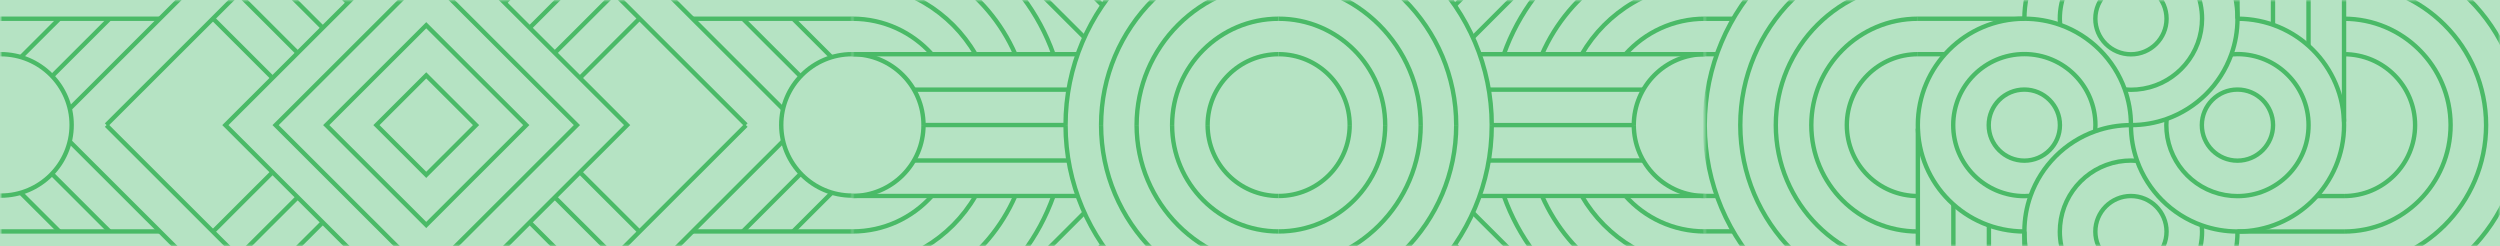 <svg width="569" height="56" viewBox="0 0 569 56" fill="none" xmlns="http://www.w3.org/2000/svg">
<path d="M0 56L-2.44784e-06 0L569 -2.48718e-05L569 56L0 56Z" fill="#B5E3C3"/>
<mask id="mask0_680_18861" style="mask-type:alpha" maskUnits="userSpaceOnUse" x="0" y="0" width="569" height="56">
<rect x="0.5" y="55.5" width="55" height="568" transform="rotate(-90 0.5 55.5)" fill="#ADDDFF" stroke="#23328C"/>
</mask>
<g mask="url(#mask0_680_18861)">
<mask id="mask1_680_18861" style="mask-type:luminance" maskUnits="userSpaceOnUse" x="387" y="-117" width="195" height="291">
<path d="M388.499 173.257V-116.329H581.5V173.257H388.499Z" fill="white" stroke="white"/>
</mask>
<g mask="url(#mask1_680_18861)">
<path d="M485.004 12.361C489.479 12.361 493.107 8.739 493.107 4.271C493.107 -0.197 489.479 -3.819 485.004 -3.819C480.529 -3.819 476.902 -0.197 476.902 4.271C476.902 8.739 480.529 12.361 485.004 12.361Z" stroke="#4ABA67" stroke-miterlimit="10"/>
<path d="M468.88 5.656C468.839 5.199 468.819 4.738 468.819 4.271C468.819 -4.655 476.065 -11.89 485.004 -11.89C493.943 -11.89 501.189 -4.655 501.189 4.271C501.189 4.738 501.169 5.199 501.128 5.656C500.466 13.473 494.224 19.706 486.397 20.369C485.937 20.411 485.474 20.431 485.004 20.431C484.534 20.431 484.071 20.411 483.611 20.369" stroke="#4ABA67" stroke-miterlimit="10"/>
<path d="M460.753 4.261V4.257C460.753 -9.116 471.611 -19.96 485.004 -19.96C498.397 -19.96 509.253 -9.116 509.253 4.257V4.261C509.253 7.106 508.761 9.838 507.856 12.373C505.417 19.223 499.978 24.652 493.118 27.083C490.581 27.984 487.85 28.473 485.004 28.473" stroke="#4ABA67" stroke-miterlimit="10"/>
<path d="M485.004 60.794C489.479 60.794 493.107 57.172 493.107 52.703C493.107 48.235 489.479 44.613 485.004 44.613C480.529 44.613 476.902 48.235 476.902 52.703C476.902 57.172 480.529 60.794 485.004 60.794Z" stroke="#4ABA67" stroke-miterlimit="10"/>
<path d="M501.126 51.292C501.169 51.757 501.189 52.227 501.189 52.704C501.189 61.628 493.941 68.865 485.004 68.865C476.067 68.865 468.819 61.628 468.819 52.704C468.819 52.227 468.839 51.757 468.882 51.292C469.558 43.488 475.786 37.273 483.601 36.606C484.063 36.564 484.53 36.544 485.004 36.544C485.478 36.544 485.945 36.564 486.407 36.606" stroke="#4ABA67" stroke-miterlimit="10"/>
<path d="M509.253 52.688C509.253 66.065 498.397 76.907 485.004 76.907C471.611 76.907 460.753 66.065 460.753 52.69C460.753 49.841 461.245 47.109 462.15 44.572C464.586 37.732 470.013 32.309 476.861 29.874C479.406 28.967 482.148 28.474 485.004 28.474" stroke="#4ABA67" stroke-miterlimit="10"/>
<path d="M509.243 36.565C513.718 36.565 517.345 32.943 517.345 28.475C517.345 24.007 513.718 20.385 509.243 20.385C504.768 20.385 501.141 24.007 501.141 28.475C501.141 32.943 504.768 36.565 509.243 36.565Z" stroke="#4ABA67" stroke-miterlimit="10"/>
<path d="M507.856 12.374C508.313 12.334 508.775 12.313 509.243 12.313C518.182 12.313 525.427 19.55 525.427 28.474C525.427 37.398 518.182 44.634 509.243 44.634C508.775 44.634 508.313 44.614 507.856 44.574C500.024 43.913 493.785 37.682 493.118 29.865C493.078 29.406 493.058 28.943 493.058 28.474C493.058 28.005 493.078 27.54 493.118 27.083" stroke="#4ABA67" stroke-miterlimit="10"/>
<path d="M509.253 4.261H509.257C522.65 4.261 533.508 15.101 533.508 28.473C533.508 41.846 522.65 52.688 509.257 52.688H509.253C506.403 52.688 503.667 52.195 501.126 51.291C494.278 48.86 488.847 43.444 486.407 36.606C485.498 34.065 485.004 31.327 485.004 28.473" stroke="#4ABA67" stroke-miterlimit="10"/>
<path d="M460.737 36.565C465.212 36.565 468.839 32.943 468.839 28.475C468.839 24.007 465.212 20.385 460.737 20.385C456.262 20.385 452.635 24.007 452.635 28.475C452.635 32.943 456.262 36.565 460.737 36.565Z" stroke="#4ABA67" stroke-miterlimit="10"/>
<path d="M476.861 29.875C476.901 29.414 476.921 28.947 476.921 28.474C476.921 19.55 469.676 12.313 460.737 12.313C451.798 12.313 444.552 19.55 444.552 28.474C444.552 37.398 451.8 44.634 460.737 44.634C461.213 44.634 461.684 44.614 462.15 44.572" stroke="#4ABA67" stroke-miterlimit="10"/>
<path d="M468.881 51.294V51.291" stroke="#4ABA67" stroke-miterlimit="10"/>
<path d="M460.753 52.688C447.358 52.688 436.5 41.846 436.5 28.473C436.5 15.101 447.358 4.261 460.753 4.261C463.603 4.261 466.339 4.752 468.88 5.656C475.74 8.088 481.175 13.519 483.611 20.369C484.512 22.902 485.004 25.632 485.004 28.473" stroke="#4ABA67" stroke-miterlimit="10"/>
<path d="M509.253 4.261V1.391V-19.96" stroke="#4ABA67" stroke-miterlimit="10"/>
<path d="M517.331 -19.958V5.694" stroke="#4ABA67" stroke-miterlimit="10"/>
<path d="M525.417 -19.958V10.421" stroke="#4ABA67" stroke-miterlimit="10"/>
<path d="M533.504 -19.958V27.682" stroke="#4ABA67" stroke-miterlimit="10"/>
<path d="M533.505 -19.947C560.293 -19.947 582.009 1.734 582.009 28.48C582.009 55.226 560.293 76.907 533.505 76.907" stroke="#4ABA67" stroke-miterlimit="10"/>
<path d="M533.505 -11.873C555.827 -11.873 573.923 6.193 573.923 28.48C573.923 50.767 555.827 68.833 533.505 68.833" stroke="#4ABA67" stroke-miterlimit="10"/>
<path d="M533.505 -3.802C551.362 -3.802 565.836 10.651 565.836 28.479C565.836 46.307 551.362 60.758 533.505 60.758" stroke="#4ABA67" stroke-miterlimit="10"/>
<path d="M533.505 4.266C546.898 4.266 557.756 15.107 557.756 28.48C557.756 41.853 546.898 52.693 533.505 52.693" stroke="#4ABA67" stroke-miterlimit="10"/>
<path d="M533.505 12.337C542.435 12.337 549.674 19.563 549.674 28.479C549.674 37.395 542.435 44.622 533.505 44.622" stroke="#4ABA67" stroke-miterlimit="10"/>
<path d="M509.249 52.692H512.123H533.505" stroke="#4ABA67" stroke-miterlimit="10"/>
<path d="M533.506 44.622H527.328" stroke="#4ABA67" stroke-miterlimit="10"/>
<path d="M527.333 12.337H527.331" stroke="#4ABA67" stroke-miterlimit="10"/>
<path d="M533.507 12.337H533.504" stroke="#4ABA67" stroke-miterlimit="10"/>
<path d="M460.755 52.69V55.56V76.911" stroke="#4ABA67" stroke-miterlimit="10"/>
<path d="M452.675 76.909V51.258" stroke="#4ABA67" stroke-miterlimit="10"/>
<path d="M444.589 76.908V46.529" stroke="#4ABA67" stroke-miterlimit="10"/>
<path d="M436.505 76.909V29.27" stroke="#4ABA67" stroke-miterlimit="10"/>
<path d="M436.507 76.903C409.719 76.903 388.003 55.221 388.003 28.475C388.003 1.729 409.719 -19.952 436.507 -19.952" stroke="#4ABA67" stroke-miterlimit="10"/>
<path d="M436.506 68.828C414.184 68.828 396.089 50.762 396.089 28.475C396.089 6.188 414.184 -11.878 436.506 -11.878" stroke="#4ABA67" stroke-miterlimit="10"/>
<path d="M436.506 60.757C418.65 60.757 404.175 46.304 404.175 28.476C404.175 10.648 418.65 -3.803 436.506 -3.803" stroke="#4ABA67" stroke-miterlimit="10"/>
<path d="M436.507 52.69C423.114 52.69 412.256 41.848 412.256 28.475C412.256 15.102 423.114 4.263 436.507 4.263" stroke="#4ABA67" stroke-miterlimit="10"/>
<path d="M436.506 44.618C427.577 44.618 420.338 37.391 420.338 28.475C420.338 19.559 427.577 12.333 436.506 12.333" stroke="#4ABA67" stroke-miterlimit="10"/>
<path d="M460.763 4.263H457.889H436.506" stroke="#4ABA67" stroke-miterlimit="10"/>
<path d="M436.506 12.333H442.684" stroke="#4ABA67" stroke-miterlimit="10"/>
<path d="M387.24 4.271H394.486" stroke="#4ABA67" stroke-miterlimit="10"/>
<path d="M387.24 12.331H390.763" stroke="#4ABA67" stroke-miterlimit="10"/>
<path d="M387.24 52.662H394.486" stroke="#4ABA67" stroke-miterlimit="10"/>
<path d="M387.24 44.602H390.763" stroke="#4ABA67" stroke-miterlimit="10"/>
</g>
<mask id="mask2_680_18861" style="mask-type:luminance" maskUnits="userSpaceOnUse" x="193" y="-117" width="195" height="291">
<path d="M194.497 173.257V-116.329H387.498V173.257H194.497Z" fill="white" stroke="white"/>
</mask>
<g mask="url(#mask2_680_18861)">
<path d="M239.763 44.605C233.104 63.414 215.137 76.889 194.019 76.889H193.024" stroke="#4ABA67" stroke-miterlimit="10"/>
<path d="M231.073 44.605C224.835 58.855 210.593 68.815 194.019 68.815H193.024" stroke="#4ABA67" stroke-miterlimit="10"/>
<path d="M222.023 44.605C216.434 54.25 205.985 60.741 194.019 60.741L193.024 60.747" stroke="#4ABA67" stroke-miterlimit="10"/>
<path d="M212.093 44.605C207.653 49.558 201.201 52.675 194.019 52.675H193.024" stroke="#4ABA67" stroke-miterlimit="10"/>
<path d="M210.188 28.462C210.188 37.378 202.949 44.604 194.02 44.604" stroke="#4ABA67" stroke-miterlimit="10"/>
<path d="M242.523 28.46H210.184" stroke="#4ABA67" stroke-miterlimit="10"/>
<path d="M243.193 36.532H208.024" stroke="#4ABA67" stroke-miterlimit="10"/>
<path d="M245.281 44.602H194.019L193.024 44.605" stroke="#4ABA67" stroke-miterlimit="10"/>
<path d="M193.024 113.525L250.924 55.713" stroke="#4ABA67" stroke-miterlimit="10"/>
<path d="M193.024 102.112L246.812 48.406" stroke="#4ABA67" stroke-miterlimit="10"/>
<path d="M291.021 76.891C264.235 76.891 242.521 55.208 242.521 28.46" stroke="#4ABA67" stroke-miterlimit="10"/>
<path d="M291.02 68.817C268.7 68.817 250.607 50.749 250.607 28.46" stroke="#4ABA67" stroke-miterlimit="10"/>
<path d="M291.021 60.743C273.166 60.743 258.694 46.29 258.694 28.46" stroke="#4ABA67" stroke-miterlimit="10"/>
<path d="M291.021 52.675C277.628 52.675 266.772 41.833 266.772 28.46" stroke="#4ABA67" stroke-miterlimit="10"/>
<path d="M291.021 44.604C282.092 44.604 274.854 37.376 274.854 28.46" stroke="#4ABA67" stroke-miterlimit="10"/>
<path d="M193.024 -19.952H194.019C215.137 -19.952 233.104 -6.477 239.763 12.333" stroke="#4ABA67" stroke-miterlimit="10"/>
<path d="M193.024 -11.878H194.019C210.593 -11.878 224.835 -1.918 231.073 12.333" stroke="#4ABA67" stroke-miterlimit="10"/>
<path d="M193.024 -3.804H194.019C205.985 -3.804 216.434 2.687 222.023 12.333" stroke="#4ABA67" stroke-miterlimit="10"/>
<path d="M193.024 4.227L194.019 4.261C201.201 4.261 207.653 7.377 212.093 12.331" stroke="#4ABA67" stroke-miterlimit="10"/>
<path d="M194.02 12.333C202.949 12.333 210.188 19.559 210.188 28.475" stroke="#4ABA67" stroke-miterlimit="10"/>
<path d="M243.193 20.403H208.024" stroke="#4ABA67" stroke-miterlimit="10"/>
<path d="M245.281 12.333H194.019L193.024 12.335" stroke="#4ABA67" stroke-miterlimit="10"/>
<path d="M250.924 1.224L193.024 -56.59" stroke="#4ABA67" stroke-miterlimit="10"/>
<path d="M246.812 8.531L193.024 -45.177" stroke="#4ABA67" stroke-miterlimit="10"/>
<path d="M242.521 28.477C242.521 1.729 264.235 -19.954 291.021 -19.954" stroke="#4ABA67" stroke-miterlimit="10"/>
<path d="M250.607 28.477C250.607 6.188 268.7 -11.88 291.02 -11.88" stroke="#4ABA67" stroke-miterlimit="10"/>
<path d="M258.694 28.478C258.694 10.648 273.166 -3.805 291.021 -3.805" stroke="#4ABA67" stroke-miterlimit="10"/>
<path d="M266.772 28.477C266.772 15.104 277.628 4.263 291.021 4.263" stroke="#4ABA67" stroke-miterlimit="10"/>
<path d="M274.854 28.477C274.854 19.561 282.092 12.333 291.021 12.333" stroke="#4ABA67" stroke-miterlimit="10"/>
<path d="M342.278 12.333C348.938 -6.477 366.904 -19.952 388.022 -19.952L389.018 -20.002" stroke="#4ABA67" stroke-miterlimit="10"/>
<path d="M350.969 12.333C357.207 -1.918 371.448 -11.878 388.022 -11.878L389.018 -11.81" stroke="#4ABA67" stroke-miterlimit="10"/>
<path d="M360.018 12.334C365.608 2.688 376.056 -3.803 388.022 -3.803L389.018 -3.841" stroke="#4ABA67" stroke-miterlimit="10"/>
<path d="M369.949 12.333C374.389 7.379 380.841 4.263 388.022 4.263H389.018" stroke="#4ABA67" stroke-miterlimit="10"/>
<path d="M371.854 28.475C371.854 19.559 379.093 12.333 388.022 12.333" stroke="#4ABA67" stroke-miterlimit="10"/>
<path d="M339.519 28.476H371.858" stroke="#4ABA67" stroke-miterlimit="10"/>
<path d="M338.85 20.403H374.019" stroke="#4ABA67" stroke-miterlimit="10"/>
<path d="M336.761 12.333H388.023L389.018 12.293" stroke="#4ABA67" stroke-miterlimit="10"/>
<path d="M389.018 -56.59L331.117 1.224" stroke="#4ABA67" stroke-miterlimit="10"/>
<path d="M389.018 -45.177L335.229 8.531" stroke="#4ABA67" stroke-miterlimit="10"/>
<path d="M291.021 -19.954C317.807 -19.954 339.521 1.729 339.521 28.477" stroke="#4ABA67" stroke-miterlimit="10"/>
<path d="M291.021 -11.88C313.341 -11.88 331.434 6.188 331.434 28.477" stroke="#4ABA67" stroke-miterlimit="10"/>
<path d="M291.021 -3.805C308.875 -3.805 323.348 10.648 323.348 28.478" stroke="#4ABA67" stroke-miterlimit="10"/>
<path d="M291.021 4.263C304.414 4.263 315.27 15.104 315.27 28.477" stroke="#4ABA67" stroke-miterlimit="10"/>
<path d="M291.021 12.333C299.95 12.333 307.188 19.561 307.188 28.477" stroke="#4ABA67" stroke-miterlimit="10"/>
<path d="M389.018 76.889H388.022C366.904 76.889 348.938 63.414 342.278 44.605" stroke="#4ABA67" stroke-miterlimit="10"/>
<path d="M389.018 68.747L388.022 68.815C371.448 68.815 357.207 58.855 350.969 44.605" stroke="#4ABA67" stroke-miterlimit="10"/>
<path d="M389.018 60.741H388.022C376.056 60.741 365.608 54.25 360.018 44.605" stroke="#4ABA67" stroke-miterlimit="10"/>
<path d="M389.018 52.675H388.022C380.841 52.675 374.389 49.556 369.949 44.602" stroke="#4ABA67" stroke-miterlimit="10"/>
<path d="M388.022 44.604C379.093 44.604 371.854 37.378 371.854 28.462" stroke="#4ABA67" stroke-miterlimit="10"/>
<path d="M338.85 36.532H374.019" stroke="#4ABA67" stroke-miterlimit="10"/>
<path d="M336.761 44.602H388.023L389.018 44.565" stroke="#4ABA67" stroke-miterlimit="10"/>
<path d="M331.117 55.713L389.018 113.525" stroke="#4ABA67" stroke-miterlimit="10"/>
<path d="M335.229 48.406L389.018 102.112" stroke="#4ABA67" stroke-miterlimit="10"/>
<path d="M339.521 28.46C339.521 55.208 317.807 76.891 291.021 76.891" stroke="#4ABA67" stroke-miterlimit="10"/>
<path d="M331.434 28.46C331.434 50.749 313.341 68.817 291.021 68.817" stroke="#4ABA67" stroke-miterlimit="10"/>
<path d="M323.348 28.46C323.348 46.29 308.875 60.743 291.021 60.743" stroke="#4ABA67" stroke-miterlimit="10"/>
<path d="M315.27 28.46C315.27 41.833 304.414 52.675 291.021 52.675" stroke="#4ABA67" stroke-miterlimit="10"/>
<path d="M307.188 28.46C307.188 37.376 299.95 44.604 291.021 44.604" stroke="#4ABA67" stroke-miterlimit="10"/>
</g>
<mask id="mask3_680_18861" style="mask-type:luminance" maskUnits="userSpaceOnUse" x="0" y="-117" width="195" height="291">
<path d="M0.5 173.257V-116.329H193.501V173.257H0.5Z" fill="white" stroke="white"/>
</mask>
<g mask="url(#mask3_680_18861)">
<path d="M87.034 -46.317L44.467 -3.816L15.879 24.729" stroke="#4ABA67" stroke-miterlimit="10"/>
<path d="M24.945 4.265L11.861 17.329" stroke="#4ABA67" stroke-miterlimit="10"/>
<path d="M13.539 4.238L13.513 4.264L4.769 12.996" stroke="#4ABA67" stroke-miterlimit="10"/>
<path d="M24.219 28.427L96.973 -44.217" stroke="#4ABA67" stroke-miterlimit="10"/>
<path d="M-0.637 4.265H36.319" stroke="#4ABA67" stroke-miterlimit="10"/>
<path d="M79.183 0.627L65.622 -12.914" stroke="#4ABA67" stroke-miterlimit="10"/>
<path d="M73.461 6.331L59.905 -7.204" stroke="#4ABA67" stroke-miterlimit="10"/>
<path d="M67.751 12.042L54.19 -1.497" stroke="#4ABA67" stroke-miterlimit="10"/>
<path d="M62.029 17.748L48.518 4.257" stroke="#4ABA67" stroke-miterlimit="10"/>
<path d="M106.984 -46.317L149.551 -3.816L178.221 24.812" stroke="#4ABA67" stroke-miterlimit="10"/>
<path d="M182.209 17.381L169.071 4.265" stroke="#4ABA67" stroke-miterlimit="10"/>
<path d="M189.272 13.018L180.505 4.264L180.479 4.238" stroke="#4ABA67" stroke-miterlimit="10"/>
<path d="M97.045 -44.217L169.798 28.427" stroke="#4ABA67" stroke-miterlimit="10"/>
<path d="M194.655 4.265H157.699" stroke="#4ABA67" stroke-miterlimit="10"/>
<path d="M114.839 0.623L128.397 -12.914" stroke="#4ABA67" stroke-miterlimit="10"/>
<path d="M134.113 -7.204L120.556 6.331" stroke="#4ABA67" stroke-miterlimit="10"/>
<path d="M139.829 -1.497L126.271 12.038" stroke="#4ABA67" stroke-miterlimit="10"/>
<path d="M145.501 4.257L131.989 17.748" stroke="#4ABA67" stroke-miterlimit="10"/>
<path d="M106.984 103.258L149.551 60.755L178.237 32.111" stroke="#4ABA67" stroke-miterlimit="10"/>
<path d="M182.249 39.518L169.071 52.674" stroke="#4ABA67" stroke-miterlimit="10"/>
<path d="M180.479 52.7L180.505 52.674L189.338 43.855" stroke="#4ABA67" stroke-miterlimit="10"/>
<path d="M169.798 28.512L97.045 101.158" stroke="#4ABA67" stroke-miterlimit="10"/>
<path d="M194.655 52.675H157.699" stroke="#4ABA67" stroke-miterlimit="10"/>
<path d="M114.839 56.317L128.396 69.853" stroke="#4ABA67" stroke-miterlimit="10"/>
<path d="M120.562 50.614L134.113 64.145" stroke="#4ABA67" stroke-miterlimit="10"/>
<path d="M126.277 44.906L139.829 58.437" stroke="#4ABA67" stroke-miterlimit="10"/>
<path d="M131.989 39.191L145.501 52.682" stroke="#4ABA67" stroke-miterlimit="10"/>
<path d="M87.034 103.257L44.467 60.754L15.861 32.19" stroke="#4ABA67" stroke-miterlimit="10"/>
<path d="M24.945 52.675L11.819 39.568" stroke="#4ABA67" stroke-miterlimit="10"/>
<path d="M4.704 43.879L13.513 52.675L13.539 52.701" stroke="#4ABA67" stroke-miterlimit="10"/>
<path d="M96.973 101.158L24.218 28.512" stroke="#4ABA67" stroke-miterlimit="10"/>
<path d="M-0.637 52.675H36.319" stroke="#4ABA67" stroke-miterlimit="10"/>
<path d="M79.177 56.317L65.622 69.853" stroke="#4ABA67" stroke-miterlimit="10"/>
<path d="M59.905 64.145L73.46 50.61" stroke="#4ABA67" stroke-miterlimit="10"/>
<path d="M54.189 58.438L67.817 44.831" stroke="#4ABA67" stroke-miterlimit="10"/>
<path d="M48.517 52.683L62.034 39.185" stroke="#4ABA67" stroke-miterlimit="10"/>
<path d="M131.303 28.475L97.014 -5.763L62.725 28.475L97.014 62.712L131.303 28.475Z" stroke="#4ABA67" stroke-miterlimit="10"/>
<path d="M142.732 28.473L97.013 -17.178L51.294 28.473L97.013 74.124L142.732 28.473Z" stroke="#4ABA67" stroke-miterlimit="10"/>
<path d="M119.779 28.474L97.014 5.743L74.249 28.474L97.014 51.205L119.779 28.474Z" stroke="#4ABA67" stroke-miterlimit="10"/>
<path d="M108.349 28.474L97.013 17.154L85.676 28.474L97.013 39.793L108.349 28.474Z" stroke="#4ABA67" stroke-miterlimit="10"/>
<path d="M194.655 44.517H194.111C194.051 44.517 193.991 44.517 193.93 44.517C185.029 44.517 177.812 37.312 177.812 28.424C177.812 19.537 185.029 12.332 193.93 12.332C193.991 12.332 194.051 12.332 194.111 12.332H194.655" stroke="#4ABA67" stroke-miterlimit="10"/>
<path d="M0.008 12.337C0.068 12.337 0.128 12.337 0.188 12.337C9.09 12.337 16.307 19.541 16.307 28.429C16.307 37.317 9.09 44.522 0.188 44.522C0.128 44.522 0.068 44.522 0.008 44.522" stroke="#4ABA67" stroke-miterlimit="10"/>
</g>
</g>
</svg>
